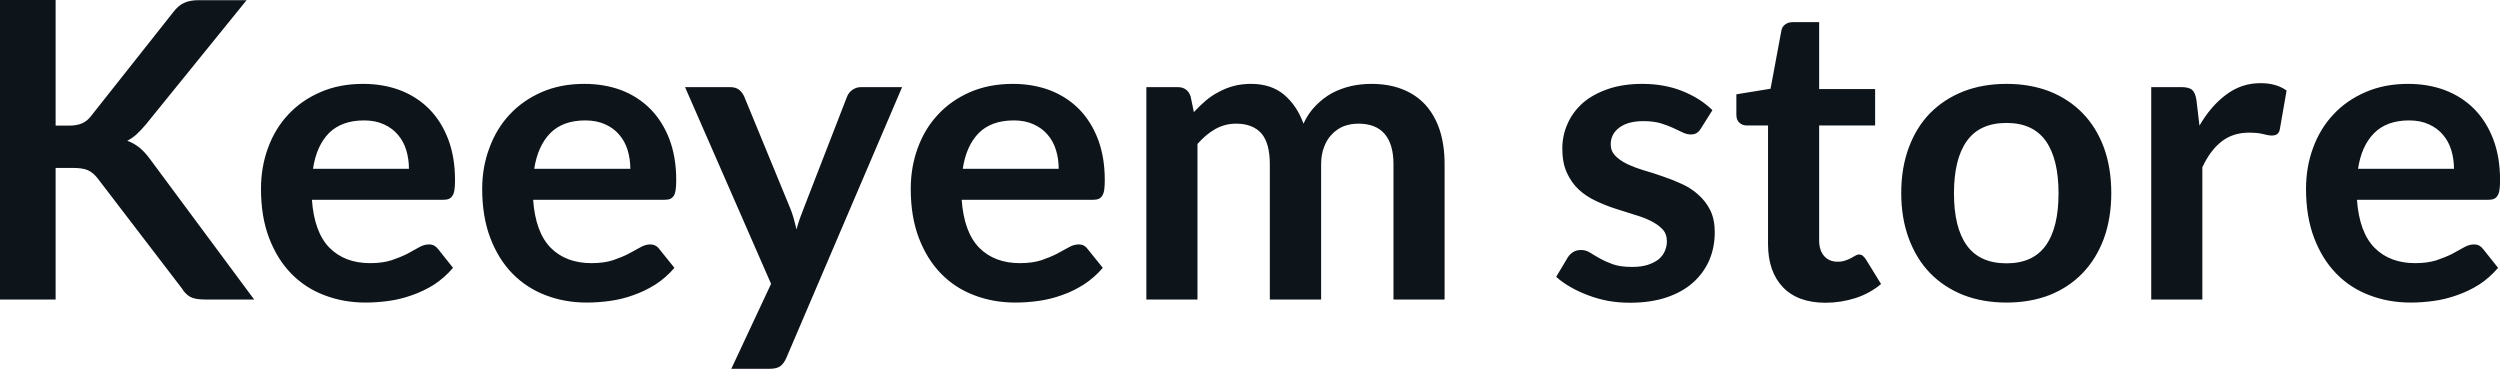 <svg fill="#0d141a" viewBox="0 0 138.897 20.493" height="100%" width="100%" xmlns="http://www.w3.org/2000/svg"><path preserveAspectRatio="none" d="M3.09 0L3.09 6.98L3.82 6.98Q4.25 6.98 4.54 6.86Q4.83 6.74 5.04 6.47L5.04 6.47L9.63 0.67Q9.91 0.30 10.23 0.16Q10.55 0.01 11.03 0.01L11.03 0.01L13.70 0.01L8.10 6.92Q7.83 7.24 7.59 7.46Q7.35 7.68 7.07 7.82L7.07 7.82Q7.45 7.96 7.76 8.21Q8.06 8.46 8.35 8.86L8.35 8.86L14.12 16.64L11.38 16.64Q10.83 16.64 10.56 16.49Q10.29 16.33 10.11 16.03L10.11 16.03L5.41 9.89Q5.17 9.59 4.89 9.46Q4.60 9.33 4.07 9.33L4.07 9.33L3.09 9.33L3.09 16.64L0 16.64L0 0L3.09 0ZM20.17 4.66L20.17 4.66Q21.29 4.66 22.22 5.01Q23.16 5.37 23.84 6.05Q24.52 6.74 24.90 7.73Q25.28 8.73 25.28 10.00L25.28 10.00Q25.28 10.33 25.25 10.54Q25.22 10.75 25.14 10.87Q25.07 10.99 24.94 11.05Q24.82 11.10 24.62 11.10L24.62 11.10L17.33 11.10Q17.46 12.91 18.31 13.77Q19.16 14.62 20.56 14.62L20.56 14.62Q21.25 14.62 21.75 14.46Q22.25 14.29 22.63 14.10Q23.00 13.90 23.28 13.74Q23.56 13.58 23.83 13.58L23.83 13.58Q24.00 13.58 24.13 13.65Q24.25 13.72 24.35 13.85L24.35 13.85L25.17 14.88Q24.70 15.43 24.12 15.81Q23.53 16.18 22.89 16.40Q22.25 16.63 21.59 16.72Q20.93 16.81 20.31 16.81L20.31 16.81Q19.08 16.81 18.02 16.40Q16.96 16.00 16.18 15.20Q15.40 14.40 14.95 13.22Q14.50 12.04 14.50 10.49L14.50 10.49Q14.50 9.28 14.89 8.22Q15.28 7.15 16.01 6.37Q16.74 5.58 17.80 5.12Q18.85 4.66 20.17 4.66ZM20.23 6.69L20.23 6.69Q18.99 6.69 18.28 7.39Q17.58 8.10 17.39 9.38L17.39 9.38L22.72 9.38Q22.72 8.83 22.57 8.34Q22.42 7.85 22.11 7.49Q21.80 7.12 21.33 6.91Q20.86 6.69 20.23 6.69ZM32.46 4.66L32.46 4.66Q33.58 4.66 34.52 5.01Q35.45 5.37 36.13 6.05Q36.81 6.74 37.19 7.73Q37.57 8.73 37.57 10.00L37.57 10.00Q37.57 10.33 37.54 10.54Q37.51 10.75 37.44 10.87Q37.36 10.99 37.24 11.05Q37.11 11.10 36.91 11.10L36.91 11.10L29.62 11.10Q29.75 12.91 30.60 13.77Q31.45 14.62 32.86 14.62L32.86 14.62Q33.55 14.62 34.05 14.46Q34.55 14.29 34.92 14.10Q35.29 13.90 35.58 13.74Q35.86 13.58 36.12 13.58L36.12 13.58Q36.29 13.58 36.42 13.65Q36.55 13.72 36.64 13.85L36.64 13.85L37.47 14.88Q37.00 15.43 36.41 15.81Q35.82 16.18 35.18 16.40Q34.55 16.63 33.88 16.72Q33.22 16.81 32.60 16.81L32.60 16.81Q31.37 16.81 30.31 16.40Q29.26 16.00 28.47 15.20Q27.69 14.40 27.24 13.22Q26.79 12.04 26.79 10.49L26.79 10.49Q26.79 9.28 27.19 8.22Q27.58 7.15 28.31 6.37Q29.04 5.58 30.09 5.12Q31.14 4.66 32.46 4.66ZM32.52 6.69L32.52 6.69Q31.28 6.69 30.58 7.39Q29.88 8.10 29.68 9.38L29.68 9.38L35.02 9.38Q35.02 8.83 34.87 8.34Q34.72 7.85 34.41 7.49Q34.10 7.12 33.63 6.91Q33.15 6.69 32.52 6.69ZM50.12 4.84L43.69 19.88Q43.56 20.18 43.36 20.34Q43.16 20.49 42.75 20.49L42.75 20.49L40.63 20.49L42.84 15.77L38.06 4.84L40.55 4.84Q40.89 4.84 41.08 5.00Q41.26 5.16 41.35 5.37L41.35 5.37L43.87 11.49Q44.00 11.79 44.09 12.11Q44.18 12.43 44.25 12.75L44.25 12.75Q44.34 12.42 44.45 12.11Q44.56 11.80 44.69 11.48L44.69 11.48L47.06 5.37Q47.15 5.14 47.36 4.99Q47.58 4.84 47.84 4.84L47.84 4.84L50.12 4.84ZM56.27 4.66L56.27 4.66Q57.38 4.66 58.32 5.01Q59.26 5.37 59.94 6.05Q60.62 6.74 61.00 7.73Q61.38 8.73 61.38 10.00L61.38 10.00Q61.38 10.33 61.35 10.54Q61.32 10.75 61.24 10.87Q61.17 10.99 61.04 11.05Q60.92 11.10 60.72 11.10L60.72 11.10L53.43 11.10Q53.56 12.91 54.41 13.77Q55.26 14.62 56.66 14.62L56.66 14.62Q57.35 14.62 57.85 14.46Q58.35 14.29 58.72 14.10Q59.10 13.90 59.38 13.74Q59.66 13.58 59.93 13.58L59.93 13.58Q60.10 13.58 60.23 13.65Q60.35 13.72 60.44 13.85L60.44 13.85L61.27 14.88Q60.80 15.43 60.21 15.81Q59.63 16.18 58.99 16.40Q58.35 16.63 57.69 16.72Q57.03 16.81 56.41 16.81L56.41 16.81Q55.18 16.81 54.12 16.40Q53.06 16.00 52.28 15.20Q51.50 14.40 51.05 13.22Q50.60 12.04 50.60 10.49L50.60 10.49Q50.60 9.28 50.99 8.22Q51.38 7.15 52.11 6.37Q52.84 5.58 53.89 5.12Q54.95 4.66 56.27 4.66ZM56.33 6.69L56.33 6.69Q55.08 6.69 54.38 7.39Q53.68 8.10 53.49 9.38L53.49 9.38L58.82 9.38Q58.82 8.83 58.67 8.34Q58.52 7.85 58.21 7.49Q57.90 7.12 57.43 6.91Q56.96 6.69 56.33 6.69ZM66.53 16.64L63.69 16.64L63.69 4.84L65.42 4.84Q65.98 4.84 66.15 5.36L66.15 5.36L66.33 6.23Q66.64 5.89 66.98 5.60Q67.32 5.31 67.71 5.11Q68.09 4.90 68.53 4.78Q68.98 4.66 69.51 4.66L69.51 4.66Q70.62 4.66 71.34 5.26Q72.06 5.87 72.42 6.87L72.42 6.87Q72.69 6.28 73.11 5.86Q73.52 5.44 74.01 5.17Q74.51 4.91 75.07 4.78Q75.62 4.66 76.19 4.66L76.19 4.66Q77.16 4.66 77.92 4.96Q78.68 5.26 79.20 5.83Q79.72 6.41 79.99 7.23Q80.26 8.06 80.26 9.13L80.26 9.13L80.26 16.64L77.42 16.64L77.42 9.13Q77.42 8.00 76.92 7.43Q76.43 6.87 75.47 6.87L75.47 6.87Q75.04 6.87 74.66 7.01Q74.29 7.16 74.01 7.45Q73.73 7.73 73.57 8.15Q73.40 8.58 73.40 9.13L73.40 9.13L73.40 16.64L70.55 16.64L70.55 9.13Q70.55 7.95 70.08 7.41Q69.60 6.87 68.67 6.87L68.67 6.87Q68.06 6.87 67.52 7.17Q66.99 7.47 66.53 8.00L66.53 8.00L66.53 16.64ZM95.14 6.12L94.50 7.14Q94.38 7.33 94.25 7.40Q94.13 7.47 93.93 7.47L93.93 7.47Q93.72 7.47 93.49 7.36Q93.25 7.24 92.94 7.10Q92.63 6.96 92.24 6.84Q91.84 6.73 91.30 6.73L91.30 6.73Q90.46 6.73 89.98 7.08Q89.49 7.44 89.49 8.02L89.49 8.02Q89.49 8.39 89.74 8.65Q89.99 8.91 90.40 9.11Q90.80 9.30 91.32 9.46Q91.84 9.61 92.38 9.80Q92.92 9.98 93.44 10.22Q93.95 10.45 94.36 10.82Q94.77 11.18 95.02 11.68Q95.27 12.19 95.27 12.90L95.27 12.90Q95.27 13.75 94.96 14.47Q94.64 15.19 94.05 15.71Q93.45 16.24 92.57 16.53Q91.69 16.82 90.55 16.82L90.55 16.82Q89.94 16.82 89.36 16.72Q88.78 16.61 88.25 16.41Q87.71 16.21 87.26 15.95Q86.80 15.69 86.46 15.38L86.46 15.38L87.11 14.29Q87.24 14.10 87.41 14.00Q87.58 13.89 87.85 13.89L87.85 13.89Q88.11 13.89 88.35 14.04Q88.58 14.19 88.89 14.36Q89.21 14.54 89.63 14.69Q90.04 14.83 90.69 14.83L90.69 14.83Q91.19 14.83 91.56 14.71Q91.92 14.59 92.16 14.40Q92.39 14.20 92.50 13.94Q92.61 13.68 92.61 13.41L92.61 13.41Q92.61 12.99 92.36 12.73Q92.11 12.47 91.71 12.27Q91.30 12.07 90.78 11.92Q90.25 11.76 89.71 11.58Q89.16 11.40 88.64 11.15Q88.11 10.90 87.70 10.52Q87.30 10.14 87.05 9.59Q86.80 9.04 86.80 8.26L86.80 8.26Q86.80 7.53 87.09 6.88Q87.38 6.22 87.93 5.73Q88.49 5.24 89.33 4.95Q90.16 4.66 91.25 4.66L91.25 4.66Q92.47 4.66 93.47 5.06Q94.47 5.46 95.14 6.12L95.14 6.12ZM101.42 16.82L101.42 16.82Q99.89 16.82 99.06 15.96Q98.23 15.09 98.23 13.56L98.23 13.56L98.23 6.97L97.04 6.97Q96.81 6.97 96.64 6.82Q96.47 6.67 96.47 6.37L96.47 6.37L96.47 5.24L98.37 4.93L98.97 1.71Q99.01 1.48 99.18 1.36Q99.35 1.23 99.60 1.23L99.60 1.23L101.07 1.23L101.07 4.95L104.18 4.95L104.18 6.97L101.07 6.97L101.07 13.36Q101.07 13.91 101.35 14.23Q101.63 14.54 102.09 14.54L102.09 14.54Q102.35 14.54 102.53 14.47Q102.71 14.41 102.84 14.34Q102.97 14.27 103.07 14.21Q103.18 14.14 103.28 14.14L103.28 14.14Q103.41 14.14 103.49 14.21Q103.57 14.27 103.66 14.40L103.66 14.40L104.51 15.78Q103.89 16.30 103.09 16.56Q102.28 16.82 101.42 16.82ZM111.48 4.66L111.48 4.66Q112.80 4.66 113.88 5.08Q114.95 5.51 115.71 6.29Q116.47 7.07 116.89 8.20Q117.30 9.33 117.30 10.72L117.30 10.72Q117.30 12.12 116.89 13.25Q116.47 14.38 115.71 15.17Q114.95 15.96 113.88 16.39Q112.80 16.81 111.48 16.81L111.48 16.81Q110.16 16.81 109.08 16.39Q108.00 15.96 107.23 15.17Q106.47 14.38 106.05 13.25Q105.63 12.12 105.63 10.72L105.63 10.72Q105.63 9.33 106.05 8.20Q106.47 7.07 107.23 6.29Q108.00 5.51 109.08 5.08Q110.16 4.66 111.48 4.66ZM111.48 14.63L111.48 14.63Q112.95 14.63 113.66 13.64Q114.37 12.65 114.37 10.74L114.37 10.74Q114.37 8.83 113.66 7.83Q112.95 6.83 111.48 6.83L111.48 6.83Q109.99 6.83 109.27 7.84Q108.56 8.84 108.56 10.74L108.56 10.74Q108.56 12.64 109.27 13.63Q109.99 14.63 111.48 14.63ZM122.36 16.64L119.52 16.64L119.52 4.84L121.19 4.84Q121.62 4.84 121.80 5.00Q121.97 5.16 122.03 5.55L122.03 5.55L122.20 6.98Q122.83 5.89 123.68 5.26Q124.53 4.62 125.59 4.62L125.59 4.62Q126.47 4.62 127.04 5.03L127.04 5.03L126.67 7.15Q126.64 7.36 126.52 7.45Q126.41 7.53 126.21 7.53L126.21 7.53Q126.04 7.53 125.74 7.45Q125.44 7.37 124.95 7.37L124.95 7.37Q124.06 7.37 123.43 7.86Q122.80 8.35 122.36 9.29L122.36 9.29L122.36 16.64ZM133.79 4.66L133.79 4.66Q134.91 4.66 135.84 5.01Q136.78 5.37 137.46 6.05Q138.14 6.74 138.52 7.73Q138.90 8.73 138.90 10.00L138.90 10.00Q138.90 10.33 138.87 10.54Q138.84 10.75 138.76 10.87Q138.69 10.99 138.56 11.05Q138.44 11.10 138.24 11.10L138.24 11.10L130.95 11.10Q131.08 12.91 131.93 13.77Q132.78 14.62 134.18 14.62L134.18 14.62Q134.87 14.62 135.37 14.46Q135.87 14.29 136.25 14.10Q136.62 13.90 136.90 13.74Q137.18 13.58 137.45 13.58L137.45 13.58Q137.62 13.58 137.75 13.65Q137.87 13.72 137.97 13.85L137.97 13.85L138.79 14.88Q138.32 15.43 137.74 15.81Q137.15 16.18 136.51 16.40Q135.87 16.63 135.21 16.72Q134.55 16.81 133.93 16.81L133.93 16.81Q132.70 16.81 131.64 16.40Q130.58 16.00 129.80 15.20Q129.02 14.40 128.57 13.22Q128.12 12.04 128.12 10.49L128.12 10.49Q128.12 9.28 128.51 8.22Q128.90 7.15 129.63 6.37Q130.36 5.58 131.42 5.12Q132.47 4.66 133.79 4.66ZM133.85 6.69L133.85 6.69Q132.61 6.69 131.91 7.39Q131.20 8.10 131.01 9.38L131.01 9.38L136.34 9.38Q136.34 8.83 136.19 8.34Q136.04 7.85 135.73 7.49Q135.42 7.12 134.95 6.91Q134.48 6.69 133.85 6.69Z"></path></svg>
